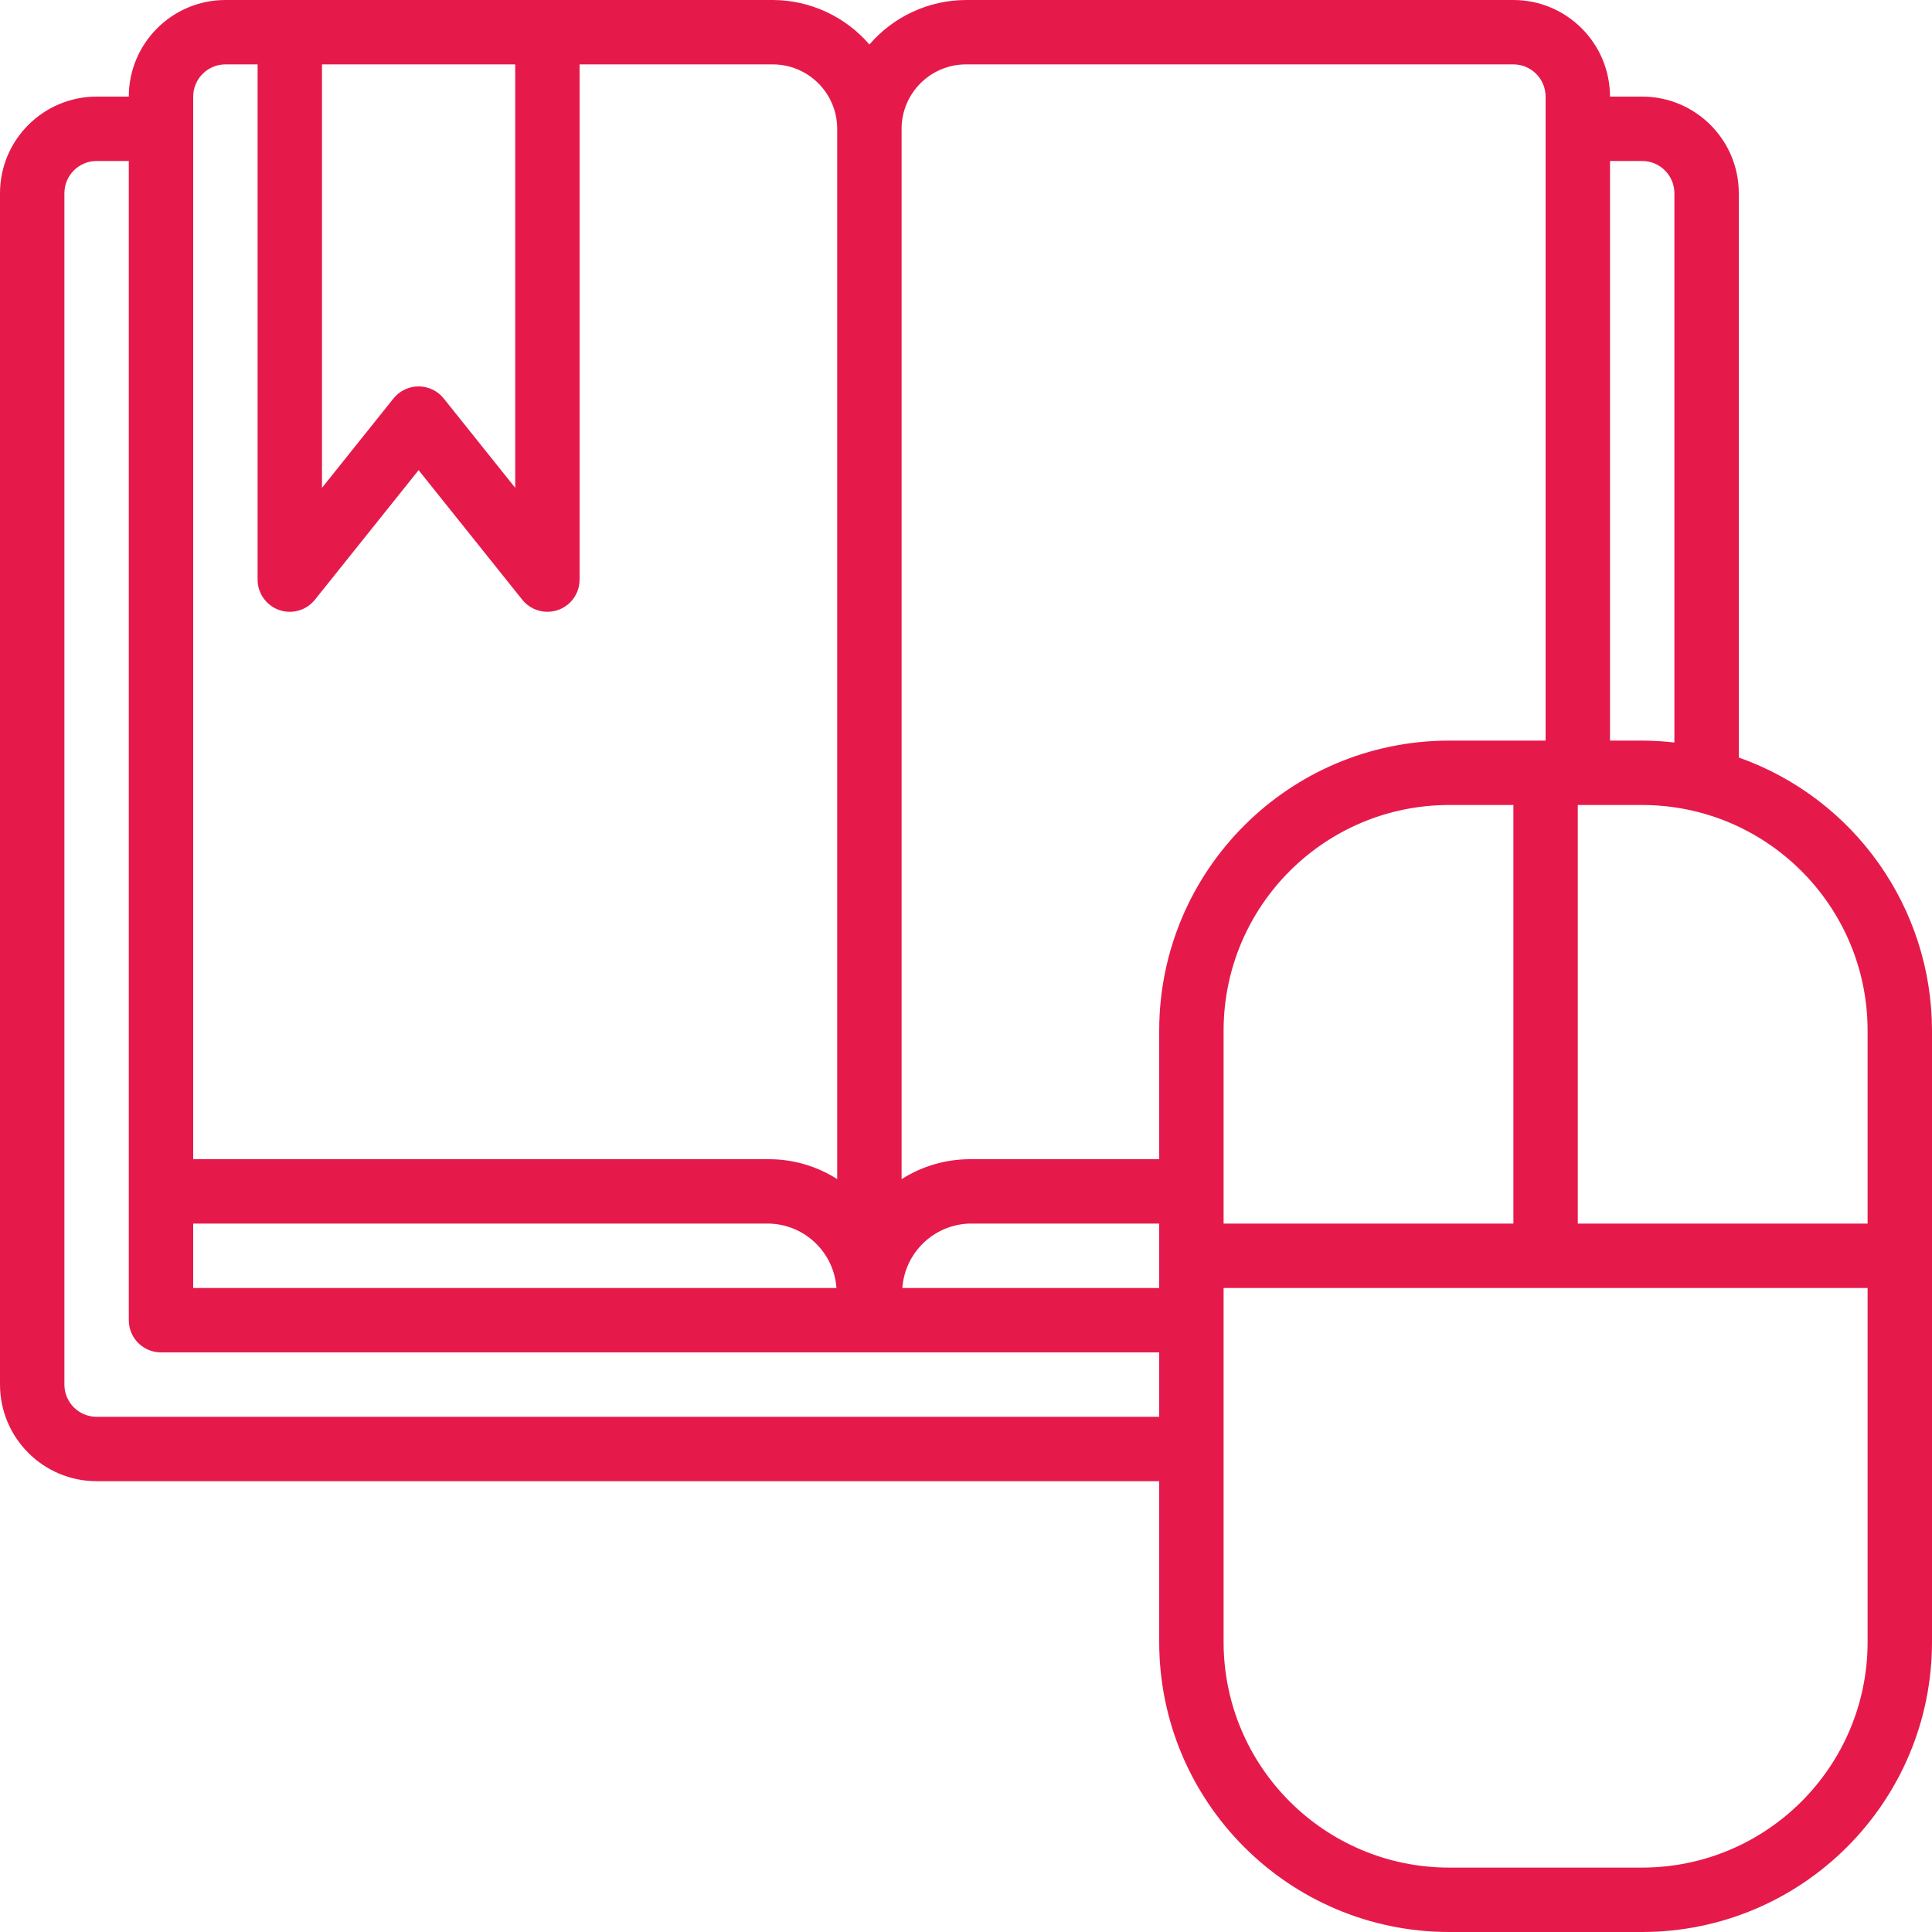 <?xml version="1.0" encoding="UTF-8"?> <!-- Generator: Adobe Illustrator 19.0.0, SVG Export Plug-In . SVG Version: 6.00 Build 0) --> <svg xmlns="http://www.w3.org/2000/svg" xmlns:xlink="http://www.w3.org/1999/xlink" id="Capa_1" x="0px" y="0px" viewBox="0 0 512 512" style="enable-background:new 0 0 512 512;" xml:space="preserve"> <g> <g> <path d="M460.8,200.748V51.2c-0.015-14.132-11.468-25.585-25.6-25.6h-8.533c-0.015-14.132-11.468-25.585-25.6-25.6H256 c-9.841,0.032-19.182,4.337-25.6,11.796C223.982,4.337,214.641,0.032,204.8,0H59.733c-14.132,0.015-25.585,11.468-25.6,25.6H25.6 C11.468,25.615,0.015,37.068,0,51.2v315.733c0.015,14.132,11.468,25.585,25.6,25.6h281.6V435.2 c0.049,42.395,34.405,76.751,76.8,76.8h51.2c42.395-0.049,76.751-34.405,76.8-76.8V273.067 C511.943,240.559,491.442,211.602,460.8,200.748z M426.667,42.667h8.533c4.71,0.006,8.527,3.823,8.533,8.533v145.57 c-2.833-0.326-5.682-0.494-8.533-0.503h-8.533V42.667z M85.333,17.067h51.2v112.208l-18.938-23.671 c-1.618-2.025-4.07-3.204-6.662-3.204c-2.592,0-5.044,1.179-6.662,3.204l-18.938,23.671V17.067z M51.2,25.6 c0.006-4.71,3.823-8.527,8.533-8.533h8.533V153.6c-0.002,3.625,2.287,6.854,5.708,8.054c3.42,1.2,7.225,0.107,9.488-2.725 l27.471-34.337l27.471,34.337c1.618,2.026,4.07,3.205,6.662,3.204c2.264,0.002,4.435-0.897,6.036-2.497 c1.601-1.601,2.499-3.772,2.497-6.036V17.067h51.2c9.422,0.009,17.057,7.645,17.067,17.067v278.34 c-5.344-3.407-11.542-5.235-17.879-5.274H51.2V25.6z M51.2,324.267h152.788c9.391,0.329,17.019,7.693,17.678,17.067H51.2V324.267z M307.2,375.467H25.6c-4.71-0.006-8.527-3.823-8.533-8.533V51.2c0.006-4.71,3.823-8.527,8.533-8.533h8.533v307.2 c0,4.713,3.82,8.533,8.533,8.533H307.2V375.467z M307.2,341.333h-68.066c0.671-9.384,8.317-16.748,17.72-17.067H307.2V341.333z M307.2,307.2h-50.346c-6.352,0.038-12.565,1.871-17.921,5.286V34.133c0.009-9.422,7.645-17.057,17.067-17.067h145.067 c4.71,0.006,8.527,3.823,8.533,8.533v170.667H384c-42.395,0.049-76.751,34.405-76.8,76.8V307.2z M401.067,213.333v110.933h-76.8 v-51.2c0.037-32.974,26.759-59.696,59.733-59.733H401.067z M494.933,435.2c-0.037,32.974-26.759,59.696-59.733,59.733H384 c-32.974-0.037-59.696-26.759-59.733-59.733v-93.867h170.667V435.2z M494.933,324.267h-76.8V213.333H435.2 c32.974,0.037,59.696,26.759,59.733,59.733V324.267z" fill="#E51A4B"></path> </g> </g> <g> </g> <g> </g> <g> </g> <g> </g> <g> </g> <g> </g> <g> </g> <g> </g> <g> </g> <g> </g> <g> </g> <g> </g> <g> </g> <g> </g> <g> </g> </svg> 